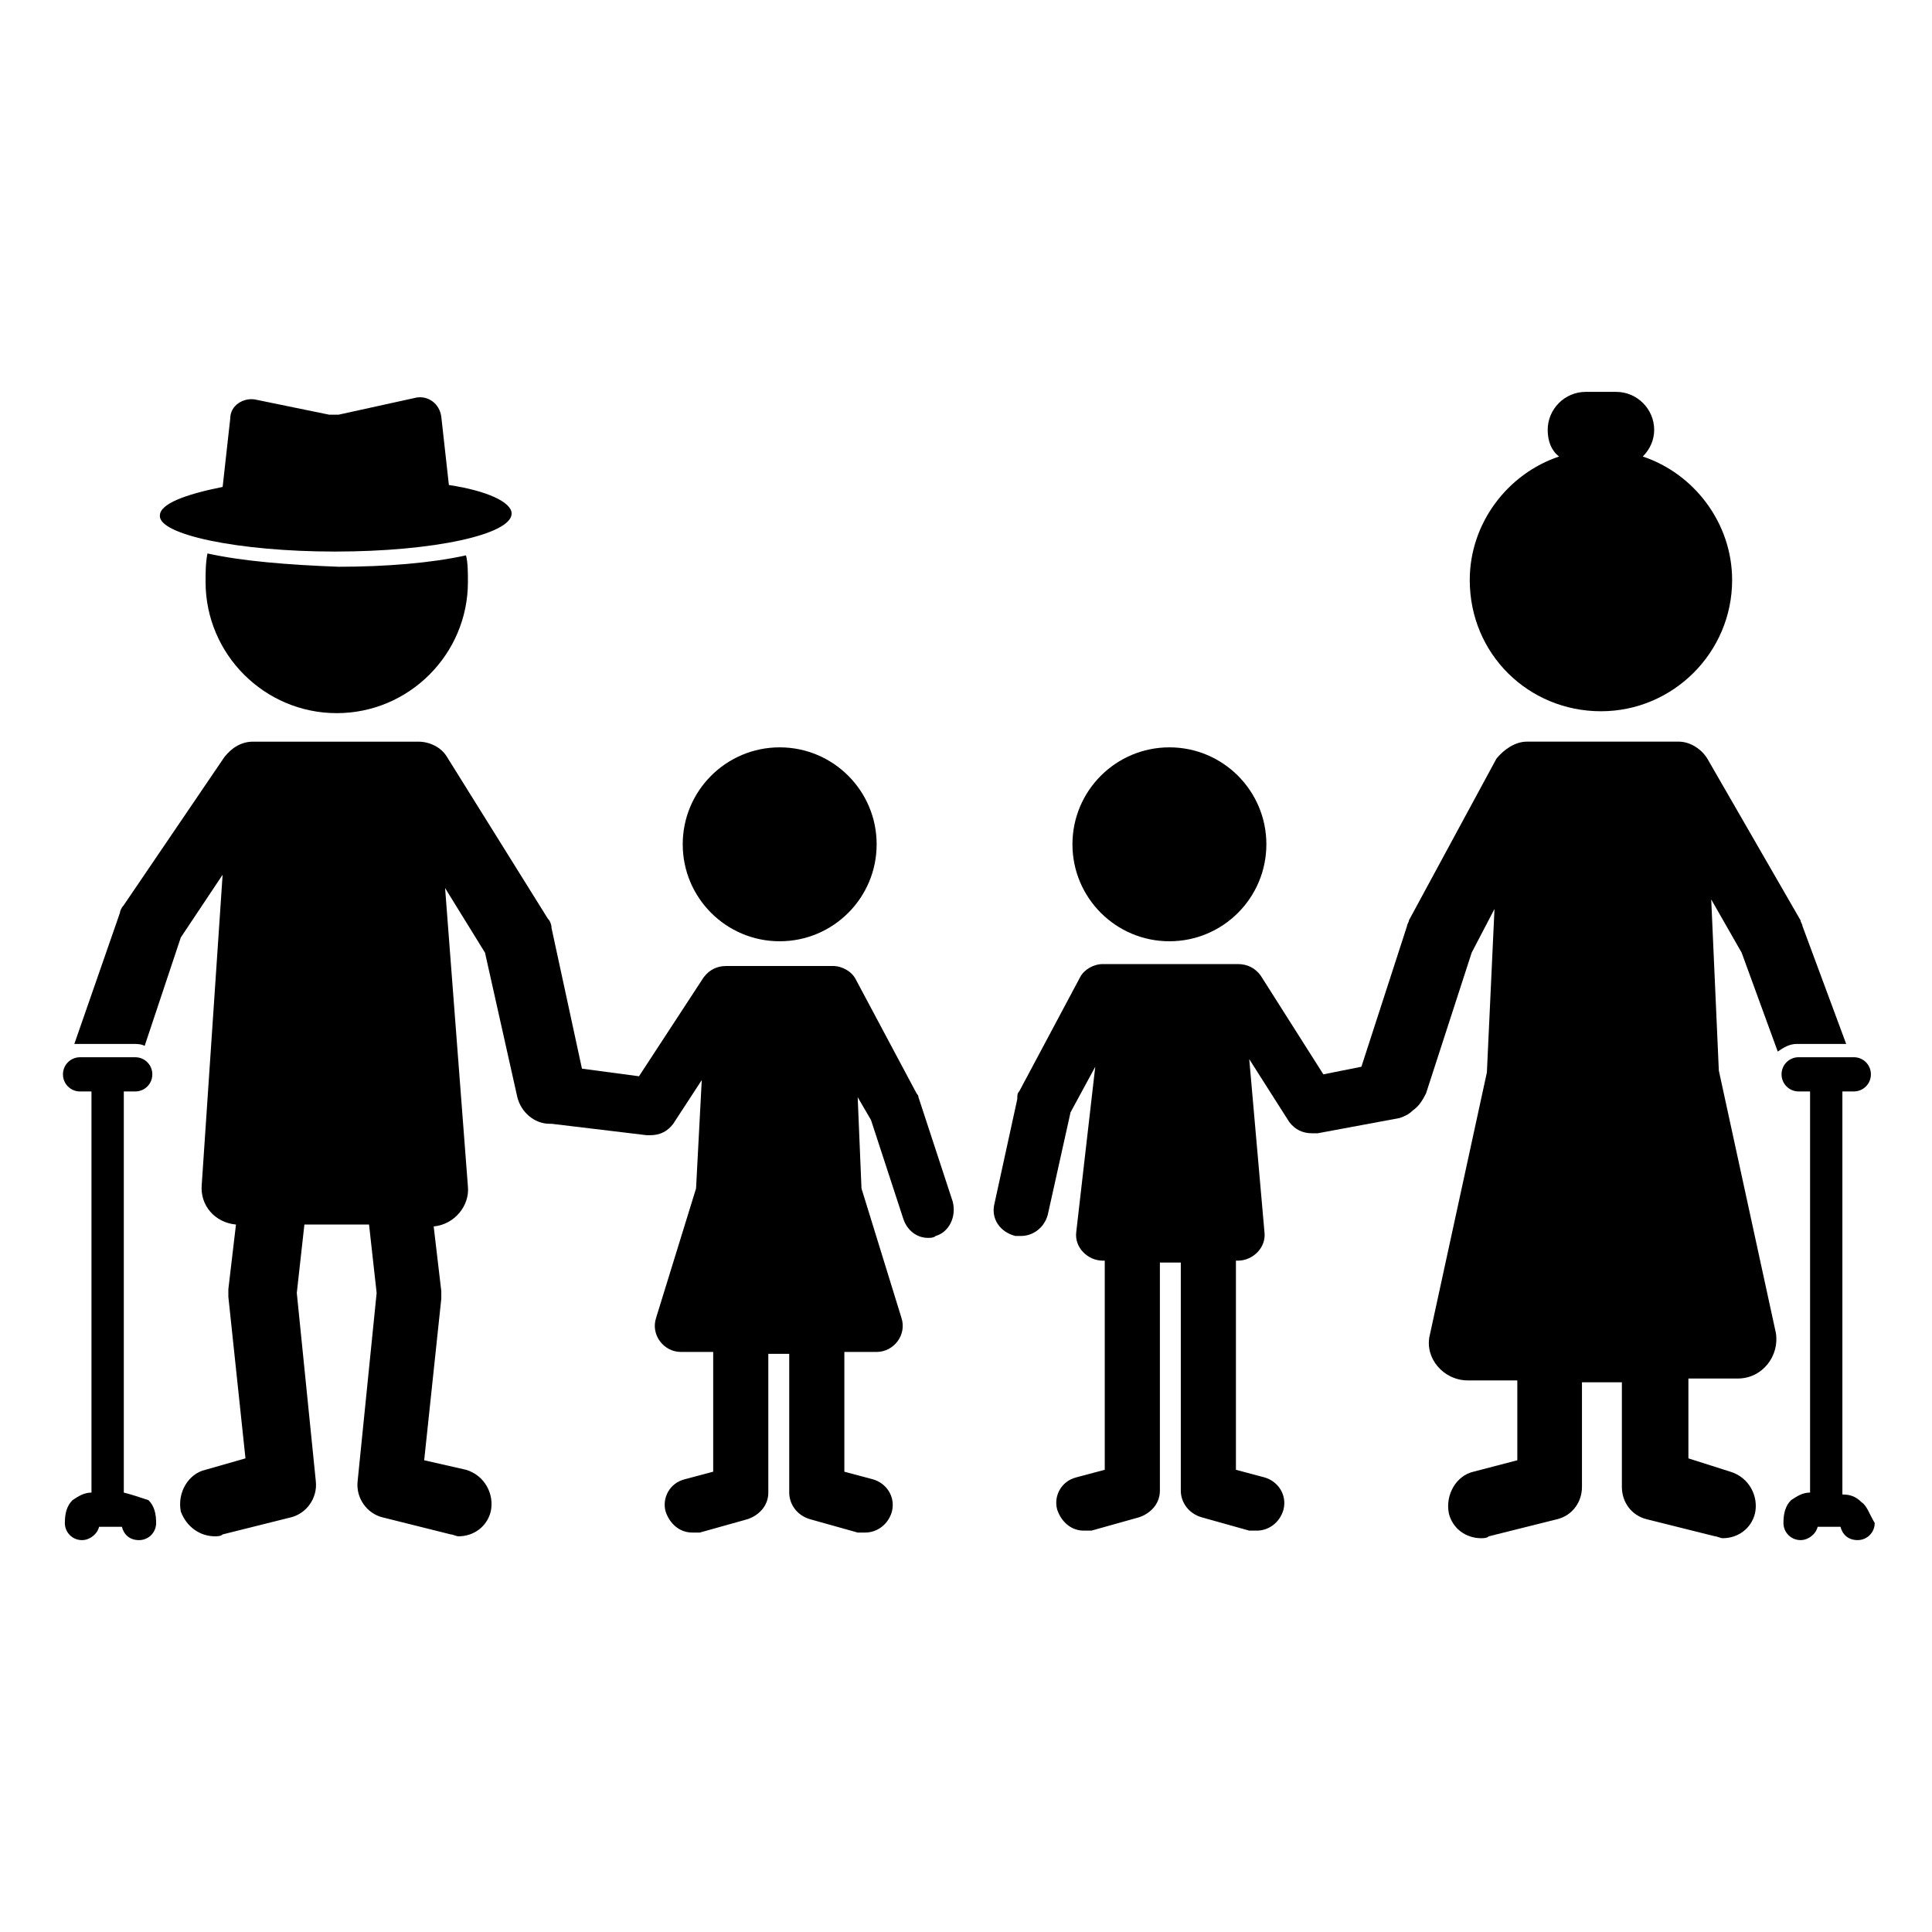 <?xml version="1.0" encoding="UTF-8"?>
<!-- Uploaded to: ICON Repo, www.iconrepo.com, Generator: ICON Repo Mixer Tools -->
<svg fill="#000000" width="800px" height="800px" version="1.1" viewBox="144 144 512 512" xmlns="http://www.w3.org/2000/svg">
 <g>
  <path d="m479.6 367.75c0 14.191-11.504 25.695-25.695 25.695s-25.695-11.504-25.695-25.695 11.504-25.695 25.695-25.695 25.695 11.504 25.695 25.695"/>
  <path d="m376.32 367.75c0 14.191-11.504 25.695-25.695 25.695s-25.695-11.504-25.695-25.695 11.504-25.695 25.695-25.695 25.695 11.504 25.695 25.695"/>
  <path d="m387.4 434.76c0-0.504-0.504-1.008-0.504-1.008l-16.121-30.23c-1.008-2.012-3.527-3.523-6.047-3.523h-28.215c-2.519 0-4.535 1.008-6.047 3.023l-17.129 26.199-15.113-2.016-8.062-37.281c0-1.008-0.504-2.016-1.008-2.519l-26.703-42.824c-1.512-2.519-4.535-4.031-7.559-4.031h-43.832c-3.023 0-5.543 1.512-7.559 4.031l-26.703 39.297c-0.504 0.504-1.008 1.512-1.008 2.016l-12.09 34.762h1.008 14.609c1.008 0 2.016 0 3.023 0.504l9.574-28.719 11.082-16.625-5.531 82.121c-0.504 5.543 3.527 10.078 9.07 10.578l-2.019 17.129v2.016l4.535 42.824-10.578 3.023c-4.535 1.008-7.559 6.047-6.551 11.082 1.512 4.031 5.039 6.551 9.066 6.551 0.504 0 1.512 0 2.016-0.504l18.137-4.535c4.031-1.008 7.055-5.039 6.551-9.574l-5.039-49.879 2.016-18.137h17.129l2.016 18.137-5.039 49.879c-0.504 4.535 2.519 8.566 6.551 9.574l18.137 4.535c0.504 0 1.512 0.504 2.016 0.504 4.031 0 7.559-2.519 8.566-6.551 1.008-4.535-1.512-9.574-6.551-11.082l-11.082-2.519 4.535-42.824v-2.016l-2.016-17.129c5.543-0.504 9.574-5.543 9.07-10.578l-6.047-79.098 10.578 17.129 8.566 38.289c1.008 4.031 4.535 7.055 8.566 7.055h0.504l25.191 3.023h1.008c2.519 0 4.535-1.008 6.047-3.023l7.559-11.586-1.512 28.719-10.578 34.258c-1.512 4.535 2.016 9.07 6.551 9.07h8.566v31.738l-7.559 2.016c-4.031 1.008-6.047 5.039-5.039 8.566 1.008 3.023 3.527 5.543 7.055 5.543h2.016l12.594-3.527c3.023-1.008 5.543-3.527 5.543-7.055v-36.777h5.543v36.777c0 3.023 2.016 6.047 5.543 7.055l12.594 3.527h2.016c3.023 0 6.047-2.016 7.055-5.543 1.008-4.031-1.512-7.559-5.039-8.566l-7.559-2.016v-31.738h8.566c4.535 0 8.062-4.535 6.551-9.07l-10.578-34.258-1.008-24.184 3.527 6.047 8.566 26.199c1.008 3.023 3.527 5.039 6.551 5.039 0.504 0 1.512 0 2.016-0.504 3.527-1.008 5.543-5.039 4.535-9.07z"/>
  <path d="m568.27 332.49c19.145 0 34.762-15.617 34.762-34.762 0-15.113-10.078-28.215-23.68-32.746 2.016-2.016 3.023-4.535 3.023-7.055 0-5.543-4.535-10.078-10.078-10.078h-8.062c-5.543 0-10.078 4.535-10.078 10.078 0 3.023 1.008 5.543 3.023 7.055-13.602 4.535-23.68 17.633-23.68 32.746 0.008 19.648 15.625 34.762 34.77 34.762z"/>
  <path d="m615.12 422.67c1.512-1.008 3.023-2.016 5.039-2.016h13.098l-11.586-31.238c0-0.504-0.504-1.008-0.504-1.512l-24.688-42.824c-1.512-2.519-4.535-4.535-7.559-4.535h-40.305c-3.023 0-6.047 2.016-8.062 4.535l-23.176 42.824c0 0.504-0.504 1.008-0.504 1.512l-12.09 37.281-10.078 2.016-16.625-26.199c-1.512-2.016-3.527-3.023-6.047-3.023h-35.77c-2.519 0-5.039 1.512-6.047 3.527l-16.121 30.23c-0.504 0.504-0.504 1.008-0.504 2.016l-6.047 27.711c-1.008 4.031 1.512 7.559 5.543 8.566h1.512c3.023 0 6.047-2.016 7.055-5.543l6.047-27.207 6.551-12.09-5.039 43.828c-0.504 4.031 3.023 7.559 7.055 7.559h0.504v55.418l-7.559 2.016c-4.031 1.008-6.047 5.039-5.039 8.566 1.008 3.023 3.527 5.543 7.055 5.543h2.016l12.594-3.527c3.023-1.008 5.543-3.527 5.543-7.055v-60.457h5.543v60.457c0 3.023 2.016 6.047 5.543 7.055l12.594 3.527h2.016c3.023 0 6.047-2.016 7.055-5.543 1.008-4.031-1.512-7.559-5.039-8.566l-7.559-2.016v-55.418h0.504c4.031 0 7.559-3.527 7.055-7.559l-4.031-45.848 10.578 16.625c1.512 2.016 3.527 3.023 6.047 3.023h1.512l21.664-4.031c1.512-0.504 2.519-1.008 3.527-2.016 1.512-1.008 2.519-2.519 3.527-4.535l12.09-37.281 6.047-11.586-2.016 43.328-15.113 69.527c-1.512 6.047 3.527 12.09 10.078 12.09h13.098v21.16l-11.586 3.023c-4.535 1.008-7.559 6.047-6.551 11.082 1.008 4.031 4.535 6.551 8.566 6.551 0.504 0 1.512 0 2.016-0.504l18.137-4.535c4.031-1.008 6.551-4.535 6.551-8.566v-27.711h10.578v27.711c0 4.031 2.519 7.559 6.551 8.566l18.137 4.535c0.504 0 1.512 0.504 2.016 0.504 4.031 0 7.559-2.519 8.566-6.551 1.008-4.535-1.512-9.574-6.551-11.082l-11.09-3.527v-21.16h13.098c6.551 0 11.082-6.047 10.078-12.09l-15.113-69.527-2.016-45.344 8.062 14.105z"/>
  <path d="m637.29 542.07c-1.512-1.512-3.023-2.016-5.039-2.016v-106.81h3.023c2.519 0 4.535-2.016 4.535-4.535 0-2.519-2.016-4.535-4.535-4.535h-14.609c-2.519 0-4.535 2.016-4.535 4.535 0 2.519 2.016 4.535 4.535 4.535h3.023v106.3c-2.016 0-3.527 1.008-5.039 2.016-1.512 1.512-2.016 3.527-2.016 6.047 0 2.519 2.016 4.535 4.535 4.535 2.016 0 4.031-1.512 4.535-3.527h6.047c0.504 2.016 2.016 3.527 4.535 3.527 2.519 0 4.535-2.016 4.535-4.535-1.516-2.523-2.019-4.535-3.531-5.543z"/>
  <path d="m176.81 539.55v-106.3h3.023c2.519 0 4.535-2.016 4.535-4.535 0-2.519-2.016-4.535-4.535-4.535h-14.613c-2.519 0-4.535 2.016-4.535 4.535 0 2.519 2.016 4.535 4.535 4.535h3.023v106.3c-2.016 0-3.527 1.008-5.039 2.016-1.512 1.512-2.016 3.527-2.016 6.047 0 2.519 2.016 4.535 4.535 4.535 2.016 0 4.031-1.512 4.535-3.527h6.047c0.504 2.016 2.016 3.527 4.535 3.527s4.535-2.016 4.535-4.535c0-2.519-0.504-4.535-2.016-6.047-3.027-1.008-4.539-1.512-6.551-2.016z"/>
  <path d="m198.98 290.67c-0.5 2.519-0.5 5.039-0.5 7.559 0 19.145 15.617 34.762 34.762 34.762s34.762-15.617 34.762-34.762c0-2.519 0-5.039-0.504-7.055-9.07 2.016-21.16 3.023-33.754 3.023-13.605-0.504-25.695-1.512-34.766-3.527z"/>
  <path d="m232.73 290.17c26.199 0 46.855-4.535 46.855-10.078 0-3.023-6.551-6.047-16.625-7.559l-2.016-18.137c-0.504-3.527-3.527-5.543-6.551-5.039l-20.656 4.539h-2.519l-19.648-4.031c-3.023-0.504-6.551 1.512-6.551 5.039l-2.016 18.137c-10.078 2.016-16.625 4.535-16.625 7.559-0.504 5.035 20.656 9.57 46.352 9.57z"/>
 </g>
</svg>